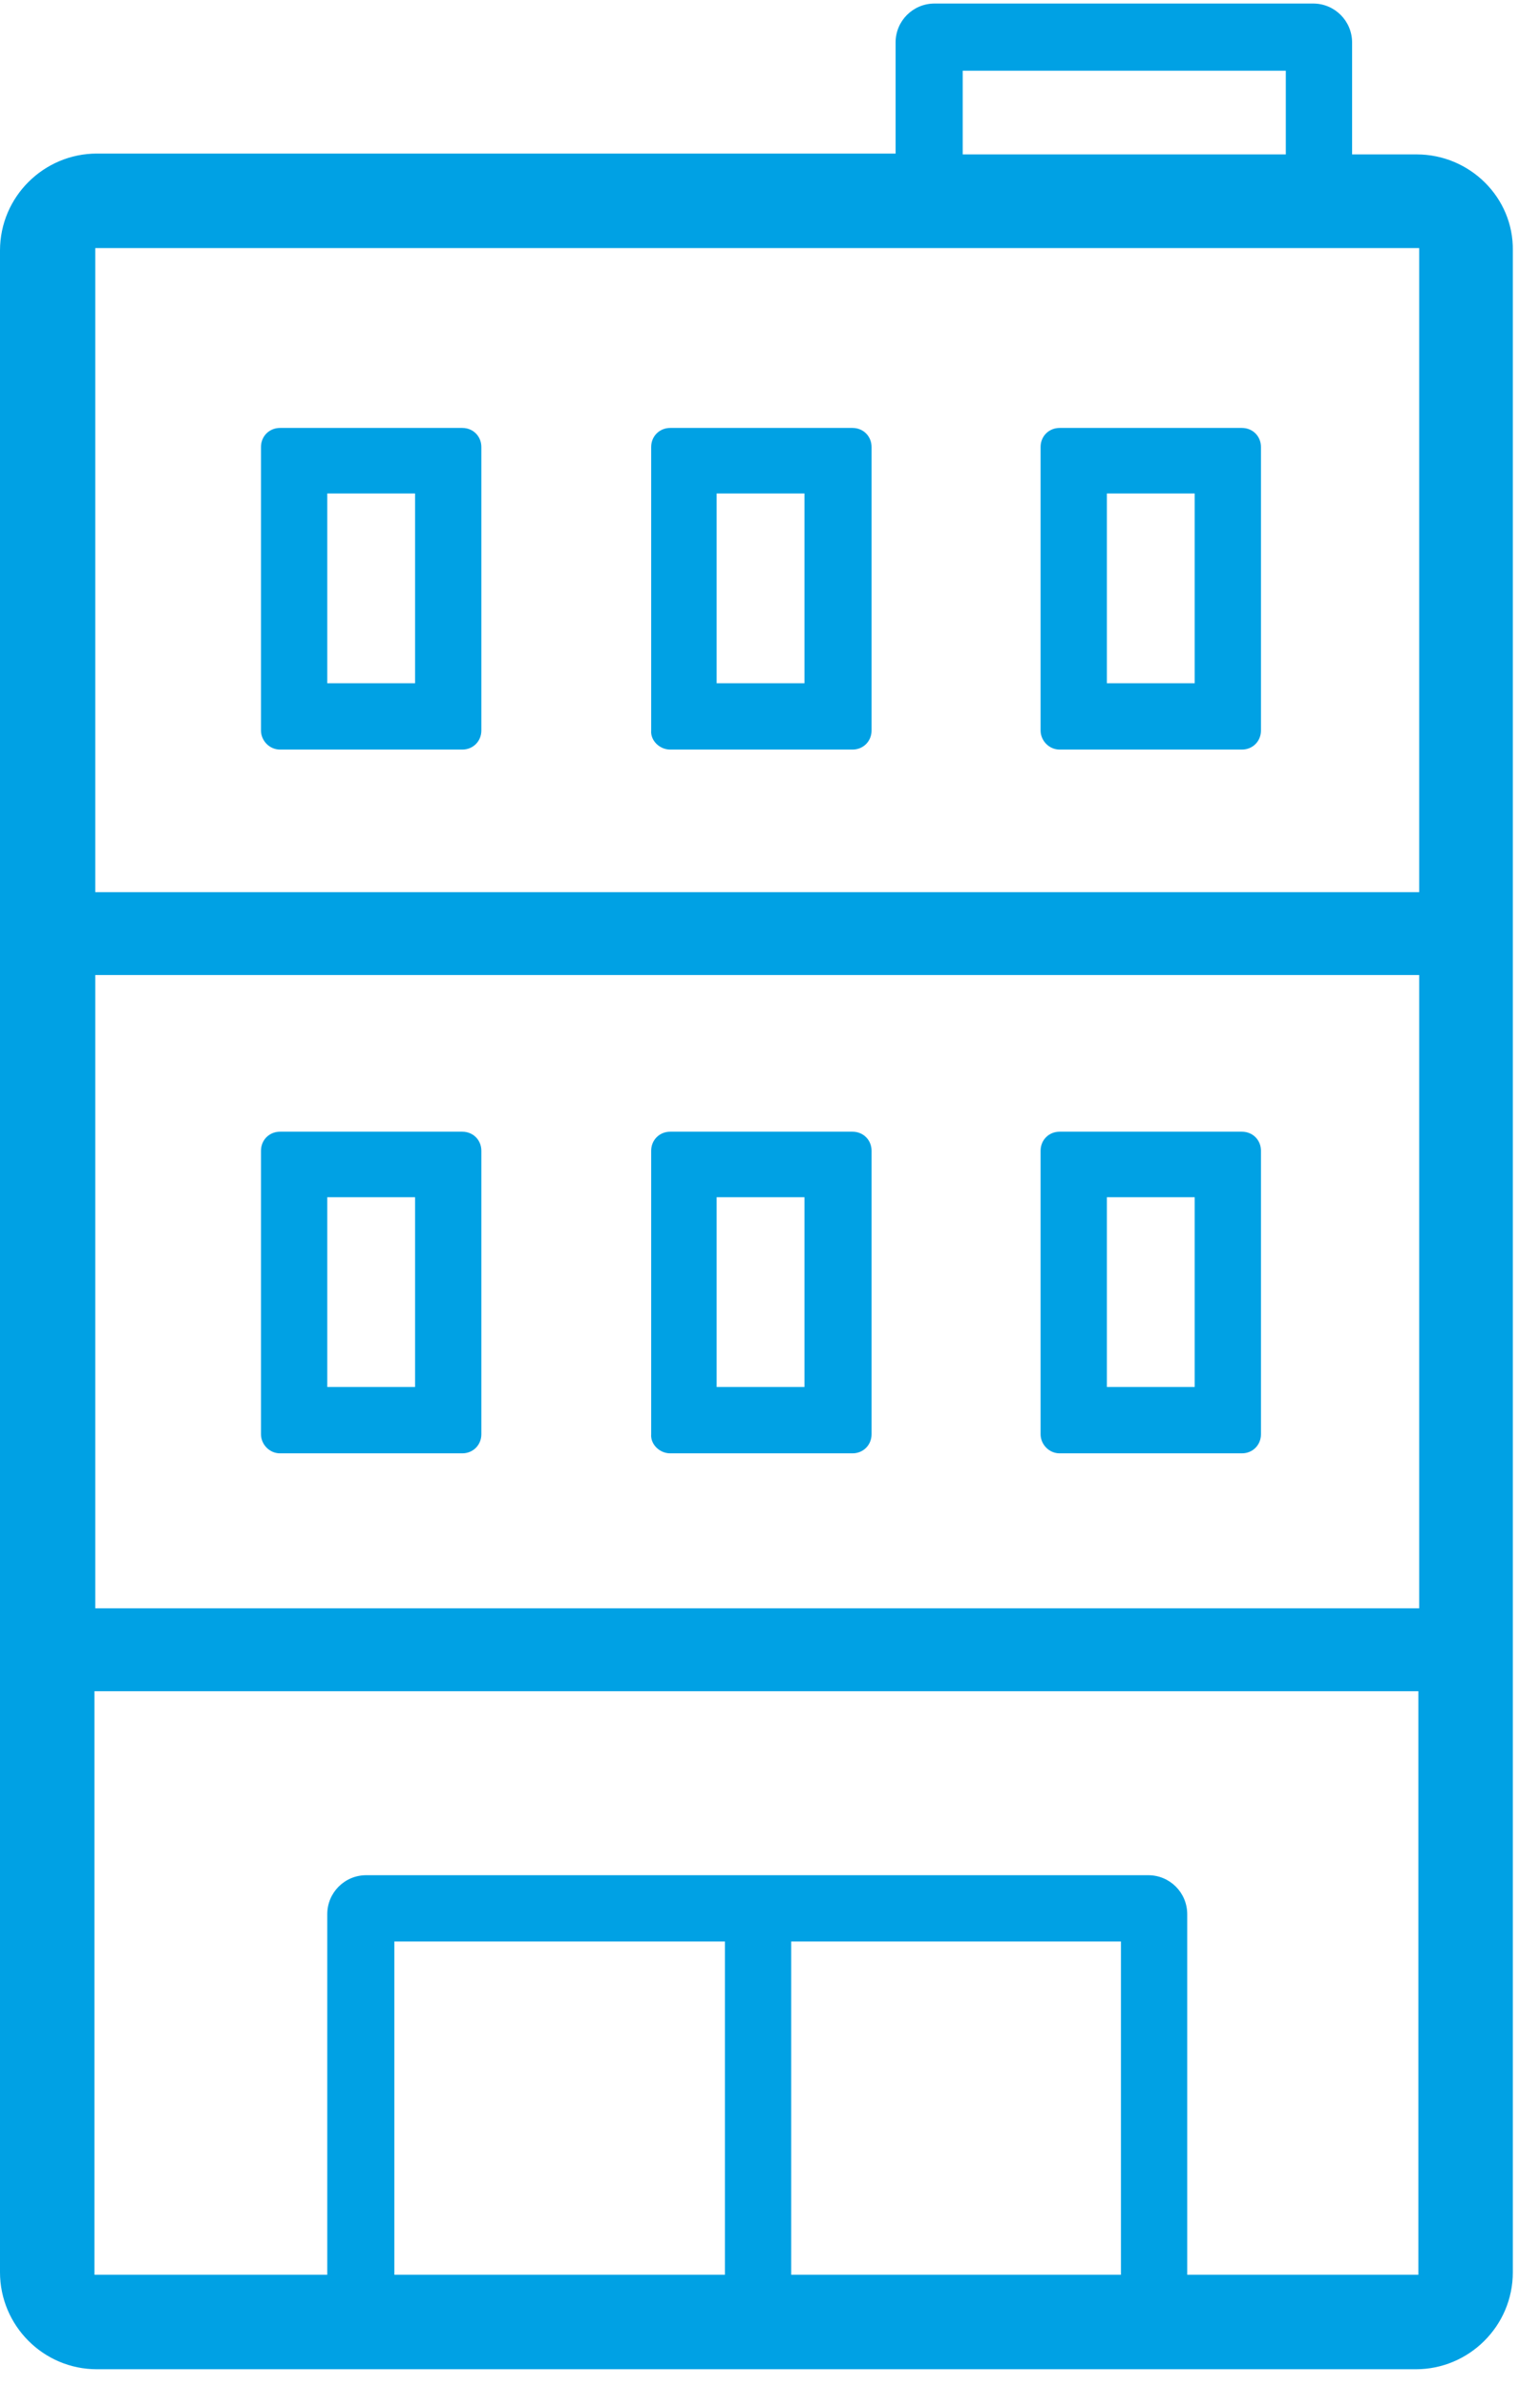 <?xml version="1.0" encoding="UTF-8"?>
<svg xmlns="http://www.w3.org/2000/svg" width="51" height="79" viewBox="0 0 51 79" fill="none">
  <path d="M46.917 5.111H44.777V1.407C44.777 0.693 44.201 0.117 43.487 0.117H30.949C30.235 0.117 29.659 0.693 29.659 1.407V5.083H3.21C1.454 5.083 0 6.51 0 8.293V75.212C0 76.968 1.427 78.422 3.21 78.422H46.889C48.645 78.422 50.1 76.995 50.1 75.212V8.293C50.127 6.537 48.673 5.111 46.917 5.111ZM31.882 2.34H42.582V5.111H31.882V2.34ZM46.999 8.211V29.529H3.155V8.211H46.999V8.211ZM46.999 32.273V53.235H3.155V32.273H46.999ZM37.122 75.294H26.202V64.264H37.122V75.294ZM24.007 75.294H13.06V64.264H24.007V75.294ZM39.317 75.294V63.359C39.317 62.646 38.741 62.069 38.027 62.069H12.127C11.414 62.069 10.838 62.646 10.838 63.359V75.294H3.128V55.979H46.972V75.294H39.317Z" fill="#00A1E4"></path>
  <path d="M9.274 24.811H15.31C15.666 24.811 15.941 24.536 15.941 24.18V14.796C15.941 14.439 15.666 14.165 15.31 14.165H9.274C8.917 14.165 8.643 14.439 8.643 14.796V24.18C8.643 24.509 8.917 24.811 9.274 24.811ZM10.838 16.333H13.746V22.616H10.838V16.333Z" fill="#00A1E4"></path>
  <path d="M22.196 24.811H28.232C28.589 24.811 28.863 24.536 28.863 24.18V14.796C28.863 14.439 28.589 14.165 28.232 14.165H22.196C21.84 14.165 21.565 14.439 21.565 14.796V24.18C21.538 24.509 21.84 24.811 22.196 24.811ZM23.733 16.333H26.641V22.616H23.733V16.333Z" fill="#00A1E4"></path>
  <path d="M35.092 24.811H41.128C41.485 24.811 41.759 24.536 41.759 24.18V14.796C41.759 14.439 41.485 14.165 41.128 14.165H35.092C34.735 14.165 34.461 14.439 34.461 14.796V24.18C34.461 24.509 34.735 24.811 35.092 24.811ZM36.656 16.333H39.564V22.616H36.656V16.333Z" fill="#00A1E4"></path>
  <path d="M9.274 48.105H15.31C15.666 48.105 15.941 47.83 15.941 47.473V38.09C15.941 37.733 15.666 37.459 15.31 37.459H9.274C8.917 37.459 8.643 37.733 8.643 38.09V47.473C8.643 47.803 8.917 48.105 9.274 48.105ZM10.838 39.627H13.746V45.91H10.838V39.627Z" fill="#00A1E4"></path>
  <path d="M22.196 48.105H28.232C28.589 48.105 28.863 47.83 28.863 47.473V38.09C28.863 37.733 28.589 37.459 28.232 37.459H22.196C21.84 37.459 21.565 37.733 21.565 38.09V47.473C21.538 47.803 21.84 48.105 22.196 48.105ZM23.733 39.627H26.641V45.91H23.733V39.627Z" fill="#00A1E4"></path>
  <path d="M35.092 48.105H41.128C41.485 48.105 41.759 47.83 41.759 47.473V38.09C41.759 37.733 41.485 37.459 41.128 37.459H35.092C34.735 37.459 34.461 37.733 34.461 38.09V47.473C34.461 47.803 34.735 48.105 35.092 48.105ZM36.656 39.627H39.564V45.91H36.656V39.627Z" fill="#00A1E4"></path>
</svg>
